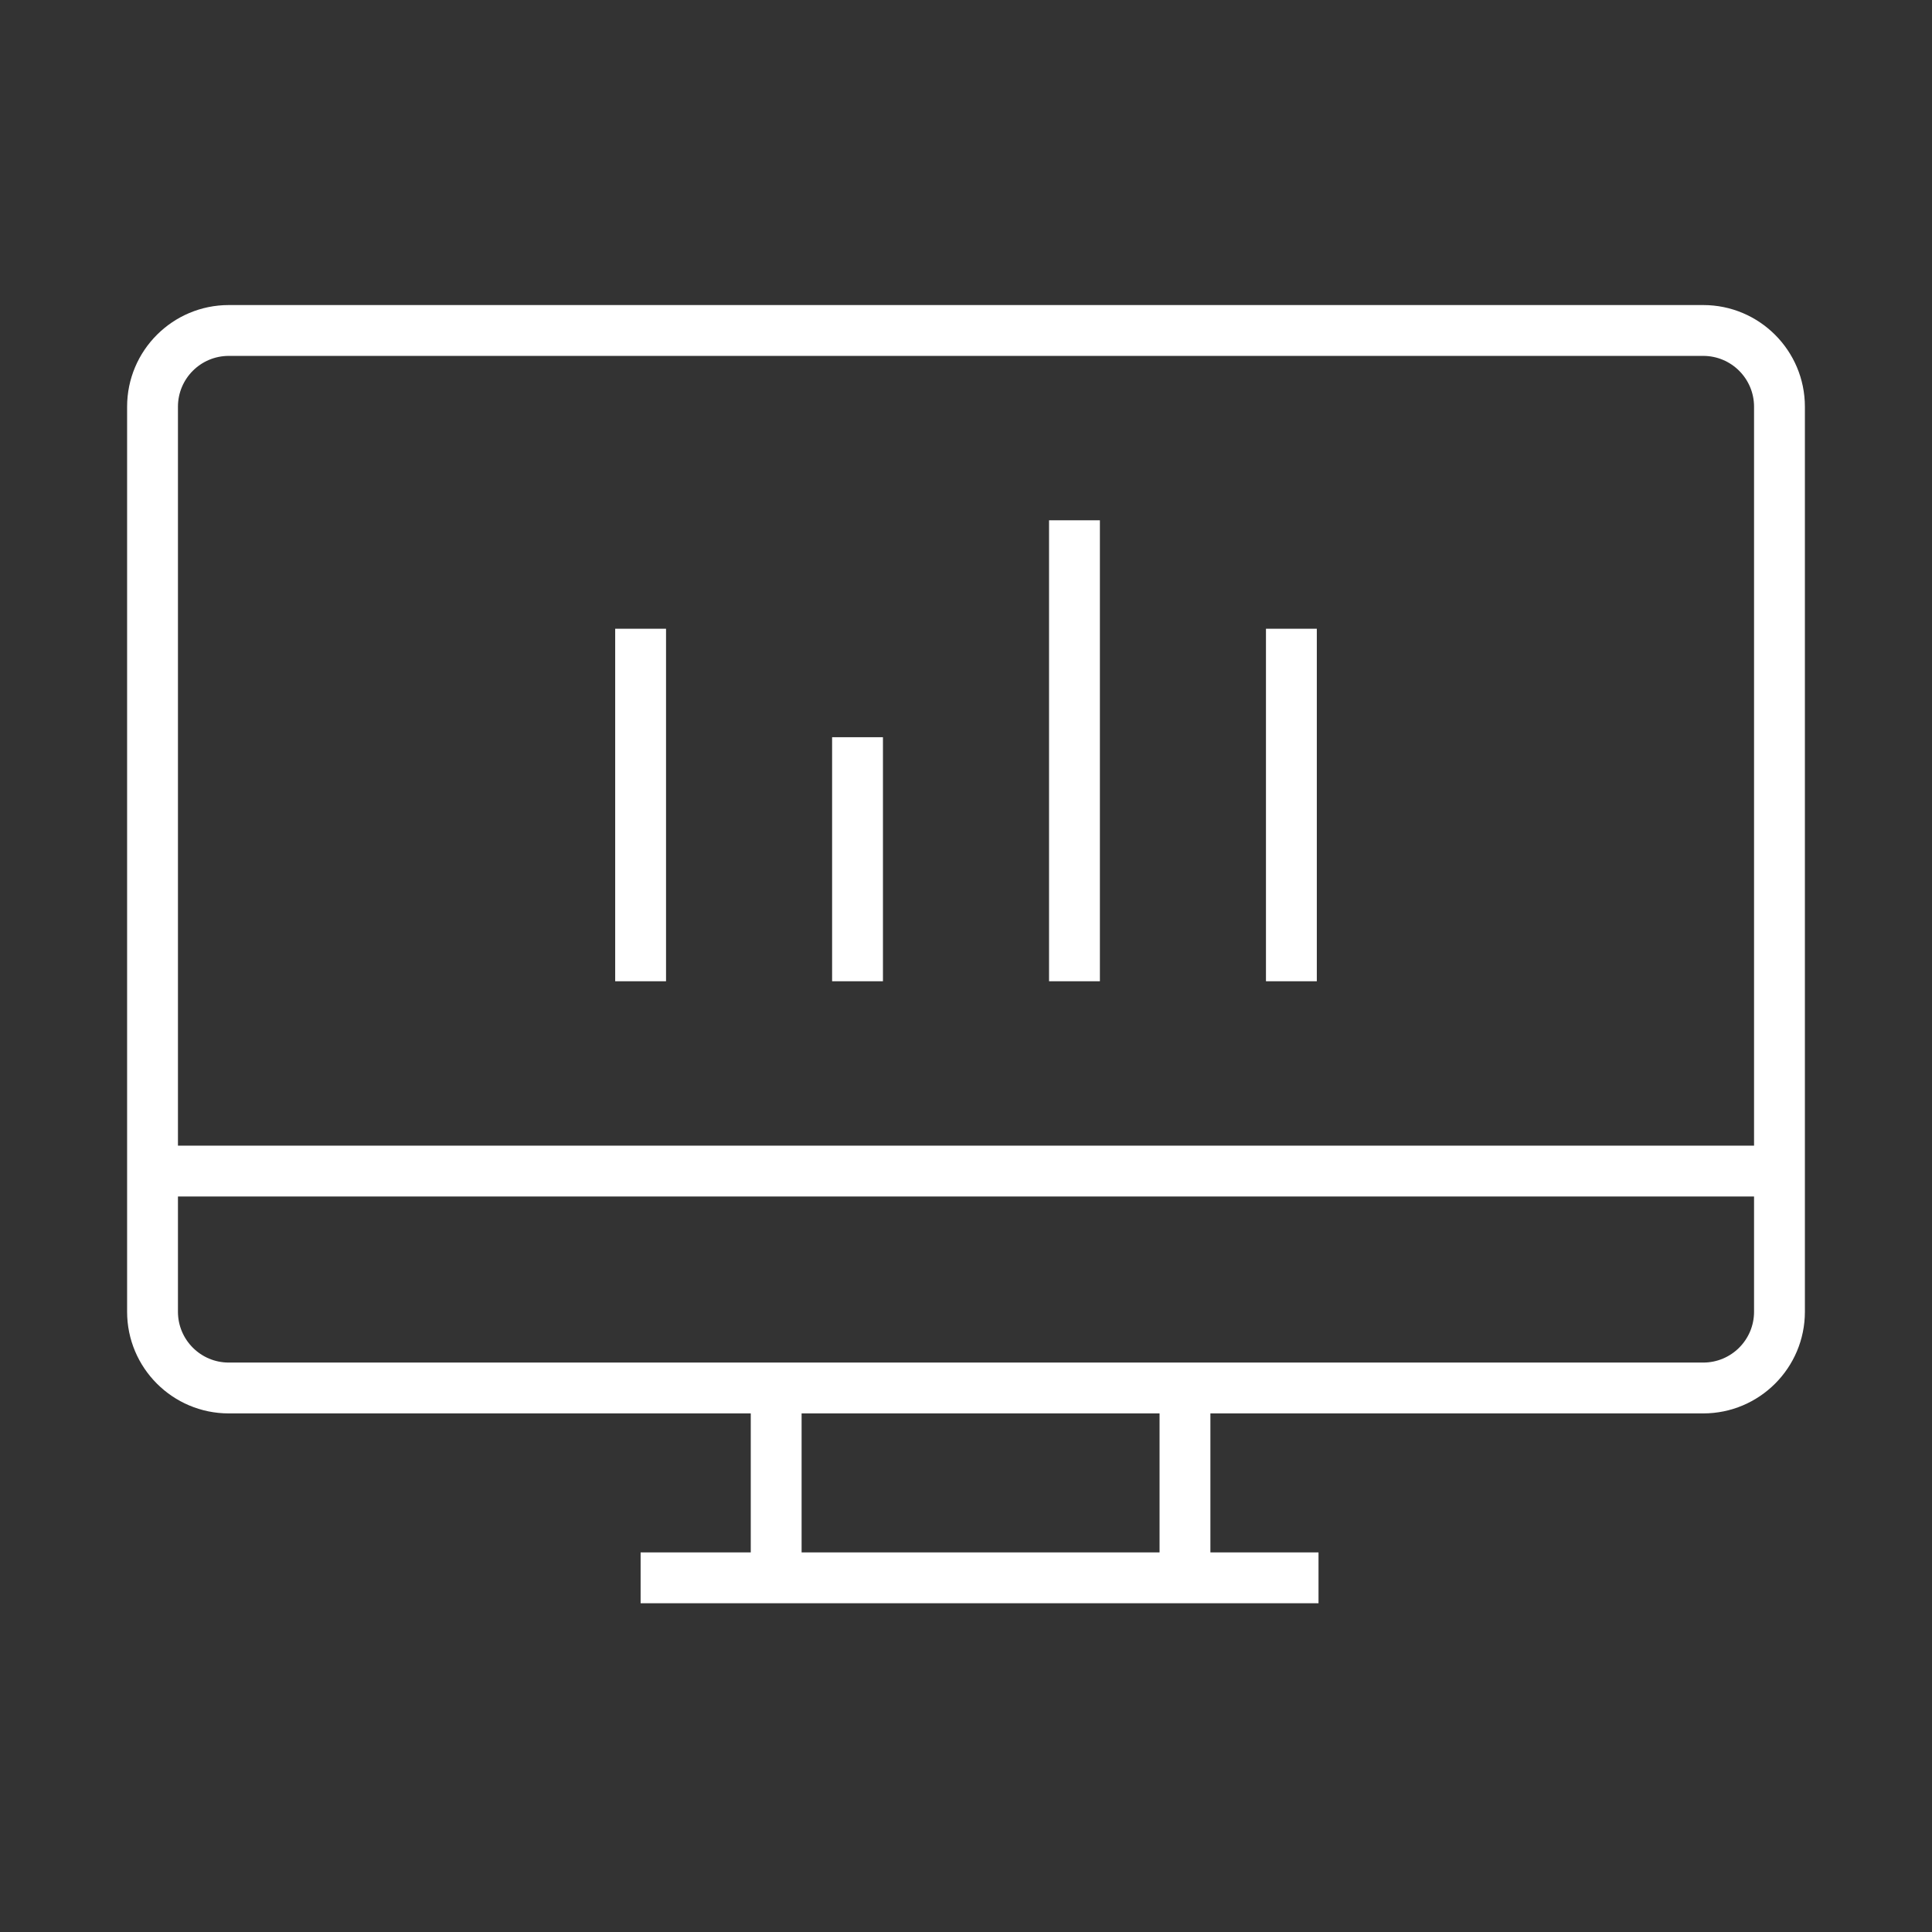 <svg xmlns="http://www.w3.org/2000/svg" width="76" height="76" viewBox="0 0 76 76" fill="none"><rect x="0" y="0" width="76" height="76" fill="#333333" stroke="none"/><path fill-rule="evenodd" clip-rule="evenodd" d="M5 16C5 13.791 6.791 12 9 12H67C69.209 12 71 13.791 71 16V51.6C71 53.809 69.209 55.6 67 55.6H47.614V61.067H51.867V63.067H25.2V61.067H29.533V55.6H9C6.791 55.6 5 53.809 5 51.6V16ZM45.614 61.067H31.533V55.6H45.614V61.067ZM9 14C7.895 14 7 14.895 7 16V45.067H69V16C69 14.895 68.105 14 67 14H9ZM69 47.067V51.6C69 52.705 68.105 53.6 67 53.6H9C7.895 53.6 7 52.705 7 51.6V47.067H69Z" fill="white"></path><path fill-rule="evenodd" clip-rule="evenodd" d="M41.267 38.6V20.467H43.267V38.6H41.267Z" fill="white"></path><path fill-rule="evenodd" clip-rule="evenodd" d="M49.8 38.6V24.733H51.8V38.6H49.8Z" fill="white"></path><path fill-rule="evenodd" clip-rule="evenodd" d="M24.2 38.6V24.733H26.2V38.6H24.2Z" fill="white"></path><path fill-rule="evenodd" clip-rule="evenodd" d="M32.733 38.6V29H34.733V38.6H32.733Z" fill="white"></path></svg>